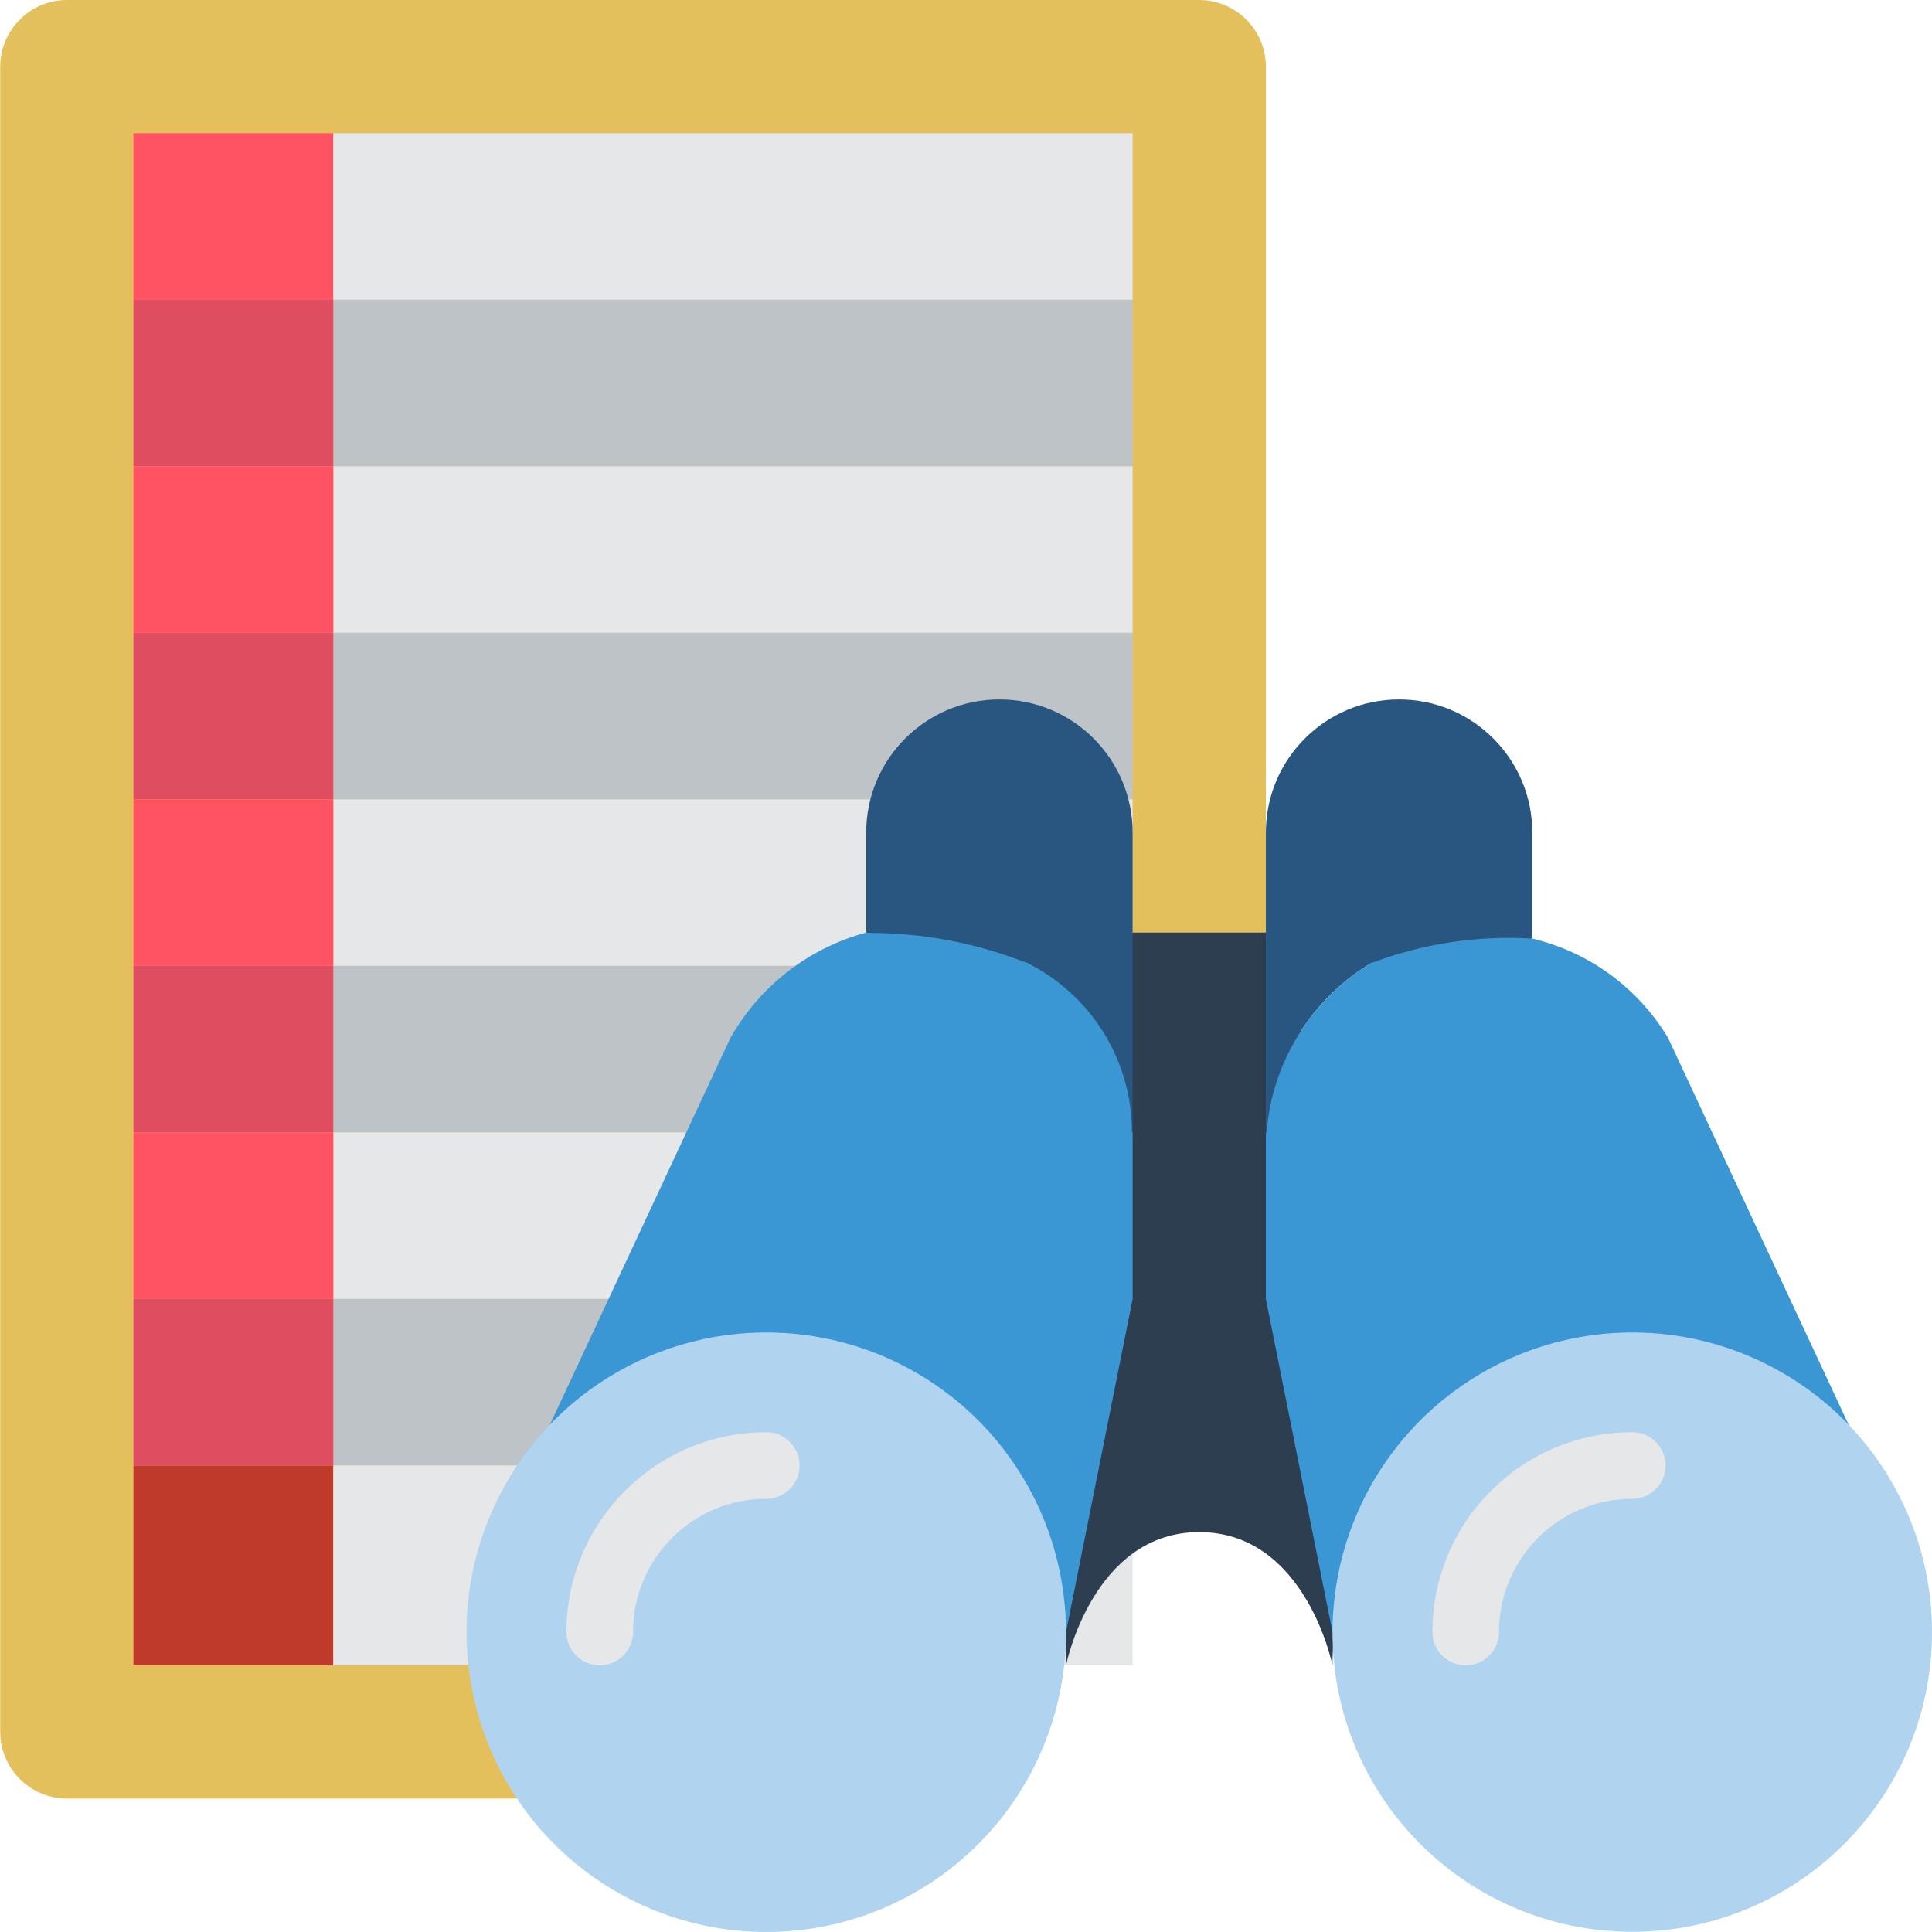 <svg height="512pt" viewBox="0 0 512 512.056" width="512pt" xmlns="http://www.w3.org/2000/svg"><path d="m335.477 282.484v-264.828c-.027-9.738-7.918-17.629-17.656-17.656h-300.137c-9.738.027-17.625 7.918-17.656 17.656v441.379c.031 9.738 7.918 17.625 17.656 17.656h119.348zm0 0" fill="#e4c05c"/><path d="m35.34 35.309h52.965v44.141h-52.965zm0 0" fill="#ff5364"/><path d="m88.305 35.309h211.863v44.141h-211.863zm0 0" fill="#e6e7e8"/><path d="m88.305 79.449h211.863v44.137h-211.863zm0 0" fill="#bdc3c7"/><path d="m88.305 123.586h211.863v44.137h-211.863zm0 0" fill="#e6e7e8"/><path d="m88.305 167.723h211.863v44.141h-211.863zm0 0" fill="#bdc3c7"/><path d="m88.305 211.863h211.863v44.137h-211.863zm0 0" fill="#e6e7e8"/><path d="m88.305 256h211.863v44.137h-211.863zm0 0" fill="#bdc3c7"/><path d="m88.305 300.137h211.863v44.141h-211.863zm0 0" fill="#e6e7e8"/><path d="m88.305 344.277h211.863v44.137h-211.863zm0 0" fill="#bdc3c7"/><path d="m35.34 388.414h52.965v52.965h-52.965zm0 0" fill="#c03a2b"/><path d="m88.305 388.414h211.863v52.965h-211.863zm0 0" fill="#e6e7e8"/><path d="m35.34 79.449h52.965v44.137h-52.965zm0 0" fill="#df4d60"/><path d="m35.34 123.586h52.965v44.137h-52.965zm0 0" fill="#ff5364"/><path d="m35.34 167.723h52.965v44.141h-52.965zm0 0" fill="#df4d60"/><path d="m35.34 211.863h52.965v44.137h-52.965zm0 0" fill="#ff5364"/><path d="m35.34 256h52.965v44.137h-52.965zm0 0" fill="#df4d60"/><path d="m35.34 300.137h52.965v44.141h-52.965zm0 0" fill="#ff5364"/><path d="m35.34 344.277h52.965v44.137h-52.965zm0 0" fill="#df4d60"/><path d="m353.66 432.465c-.355 2.957-.531 5.934-.527 8.914 0 0-7.062-35.309-35.312-35.309-28.246 0-35.309 35.309-35.309 35.309 0-2.98-.176-5.957-.531-8.914l.531.086-26.484-97.102 44.141-88.277h35.309l35.309 97.105-17.652 88.273zm0 0" fill="#2c3e50"/><path d="m300.168 220.691v79.445h-.18c-1.441-18.598-11.805-35.344-27.805-44.93h-.09l-42.547-8.035v-26.48c0-19.504 15.809-35.312 35.309-35.312s35.312 15.809 35.312 35.312zm0 0" fill="#285680"/><path d="m406.098 220.691v28.07s-31.781 5.633-42.551 6.445c-.086 0-.086 0-.086 0-16.004 9.586-26.367 26.332-27.809 44.93h-.176v-79.445c0-19.504 15.809-35.312 35.309-35.312 19.504 0 35.312 15.809 35.312 35.312zm0 0" fill="#285680"/><path d="m300.168 300.137v44.141l-17.656 88.273-.531-.086c-3.828-33.711-28.641-61.266-61.766-68.602-33.121-7.332-67.246 7.176-84.949 36.113l53.32-114.227 4.941-10.594c7.762-13.789 20.742-23.875 36.02-27.984l.617.09c14.352-.027 28.582 2.668 41.93 7.945h.09c17.047 8.48 27.82 25.891 27.805 44.93zm0 0" fill="#3b97d3"/><path d="m500.375 399.977c-17.703-28.938-51.828-43.445-84.949-36.113-33.121 7.336-57.934 34.891-61.766 68.602l-.527.086-17.656-88.273v-44.141h.176c1.441-18.598 11.805-35.344 27.809-44.93h.086c13.57-5.125 28.07-7.324 42.551-6.445 15.078 3.574 28.066 13.094 36.016 26.395l4.945 10.594zm0 0" fill="#3b97d3"/><path d="m282.512 432.551c.02 33.629-21.129 63.625-52.809 74.902-31.68 11.273-67.027 1.383-88.258-24.695-21.227-26.078-23.738-62.699-6.266-91.43l.086-.18c17.703-28.938 51.828-43.445 84.949-36.109 33.125 7.332 57.938 34.891 61.766 68.598.355 2.957.531 5.934.531 8.914zm0 0" fill="#b0d3f0"/><path d="m512.027 432.551c0 43.879-35.57 79.449-79.449 79.449-43.875 0-79.445-35.57-79.445-79.449-.004-2.98.172-5.957.527-8.914 3.832-33.707 28.645-61.266 61.766-68.598 33.121-7.336 67.246 7.172 84.949 36.109l.09.18c7.578 12.414 11.582 26.68 11.562 41.223zm0 0" fill="#b0d3f0"/><g fill="#e6e7e8"><path d="m388.441 441.379c-4.875 0-8.828-3.953-8.828-8.828.031-29.238 23.727-52.934 52.965-52.965 4.879 0 8.828 3.953 8.828 8.828s-3.949 8.828-8.828 8.828c-19.5 0-35.309 15.809-35.309 35.309 0 4.875-3.953 8.828-8.828 8.828zm0 0"/><path d="m158.926 441.379c-4.875 0-8.828-3.953-8.828-8.828.027-29.238 23.727-52.934 52.965-52.965 4.875 0 8.828 3.953 8.828 8.828s-3.953 8.828-8.828 8.828c-19.5 0-35.309 15.809-35.309 35.309 0 4.875-3.953 8.828-8.828 8.828zm0 0"/></g></svg>